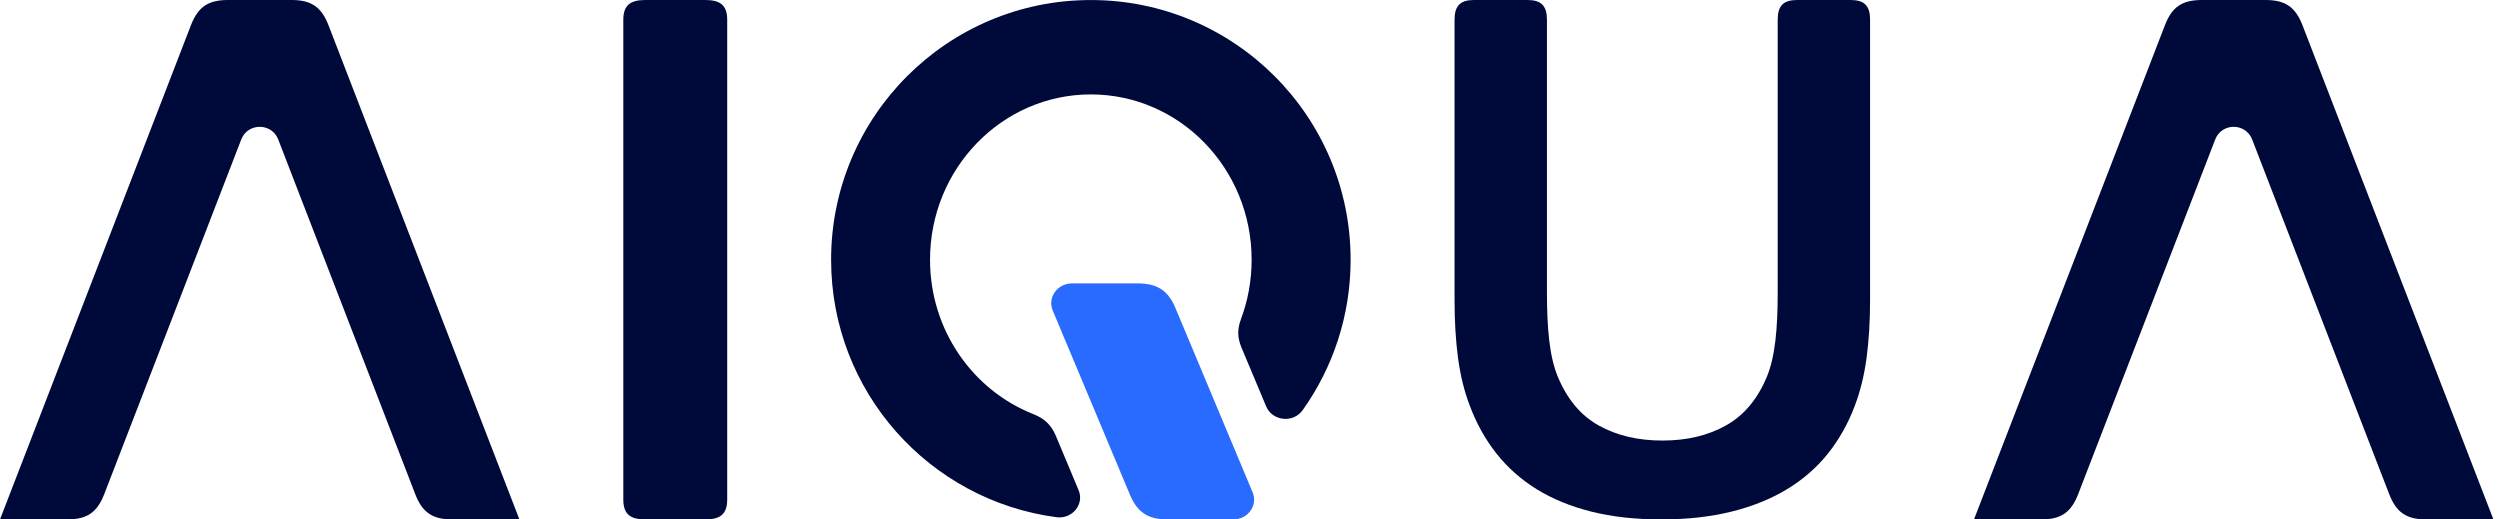 <svg width="77" height="16" viewBox="0 0 77 16" fill="none" xmlns="http://www.w3.org/2000/svg">
<path fill-rule="evenodd" clip-rule="evenodd" d="M12.788 15.216C11.383 11.577 9.975 7.937 8.57 4.297C8.368 3.776 7.63 3.776 7.43 4.297C6.025 7.937 4.619 11.577 3.212 15.216C2.992 15.784 2.68 15.998 2.071 15.998H0C1.96 10.926 3.92 5.854 5.879 0.781C6.099 0.213 6.411 0 7.019 0H8.98C9.587 0 9.901 0.215 10.119 0.781C12.079 5.853 14.039 10.925 15.998 15.998H13.928C13.32 15.998 13.006 15.784 12.788 15.216Z" fill="#000A3A"/>
<path fill-rule="evenodd" clip-rule="evenodd" d="M22.398 15.387V0.61C22.398 0.178 22.201 0 21.725 0H19.871C19.395 0 19.198 0.179 19.198 0.61V15.387C19.198 15.819 19.395 15.998 19.871 15.998H21.725C22.201 15.998 22.398 15.819 22.398 15.387Z" fill="#000A3A"/>
<path fill-rule="evenodd" clip-rule="evenodd" d="M38.219 9.835C38.434 9.266 38.55 8.647 38.55 7.999C38.55 5.188 36.333 2.908 33.598 2.908C30.864 2.908 28.645 5.188 28.645 7.999C28.645 10.168 29.963 12.018 31.822 12.753C32.175 12.892 32.379 13.089 32.522 13.428C32.754 13.984 32.988 14.541 33.221 15.098C33.403 15.533 33.025 15.994 32.538 15.93C28.62 15.412 25.598 12.06 25.598 8.001C25.598 3.582 29.18 0.001 33.598 0.001C38.017 0.001 41.599 3.582 41.599 8.001C41.599 9.728 41.051 11.328 40.121 12.634C39.832 13.039 39.188 12.972 38.998 12.517C38.743 11.912 38.49 11.306 38.236 10.701C38.111 10.399 38.106 10.141 38.22 9.835H38.219Z" fill="#000A3A"/>
<path fill-rule="evenodd" clip-rule="evenodd" d="M35.989 15.998H37.986C38.439 15.998 38.749 15.563 38.58 15.162C37.789 13.273 36.998 11.384 36.207 9.495C35.973 8.938 35.646 8.728 35.017 8.728H33.019C32.566 8.728 32.256 9.165 32.425 9.566C33.218 11.455 34.009 13.344 34.8 15.233C35.034 15.79 35.36 16 35.989 16V15.998Z" fill="#296AFF"/>
<path fill-rule="evenodd" clip-rule="evenodd" d="M57.598 0.61V9.25C57.598 9.907 57.561 10.501 57.489 11.034C57.417 11.566 57.297 12.052 57.131 12.489C56.927 13.037 56.651 13.528 56.306 13.963C55.961 14.397 55.539 14.765 55.042 15.067C54.546 15.367 53.974 15.599 53.328 15.758C52.684 15.918 51.963 15.998 51.166 15.998C50.369 15.998 49.652 15.918 49.013 15.758C48.376 15.597 47.813 15.367 47.328 15.067C46.842 14.765 46.428 14.397 46.086 13.963C45.745 13.529 45.471 13.037 45.267 12.489C45.099 12.051 44.981 11.566 44.908 11.034C44.837 10.503 44.8 9.907 44.8 9.25V0.61C44.8 0.178 44.975 0 45.399 0H47.047C47.47 0 47.646 0.179 47.646 0.61V8.992C47.646 10.103 47.72 10.971 47.978 11.597C48.267 12.294 48.687 12.797 49.241 13.105C49.795 13.414 50.449 13.569 51.2 13.569C51.951 13.569 52.604 13.415 53.158 13.105C53.712 12.796 54.134 12.294 54.422 11.597C54.679 10.971 54.753 10.103 54.753 8.992V0.61C54.753 0.178 54.928 0 55.352 0H57.002C57.424 0 57.599 0.179 57.599 0.61H57.598Z" fill="#000A3A"/>
<path fill-rule="evenodd" clip-rule="evenodd" d="M73.586 15.216C72.18 11.577 70.774 7.937 69.367 4.297C69.165 3.776 68.429 3.776 68.228 4.297C66.82 7.937 65.415 11.577 64.009 15.216C63.791 15.784 63.477 15.998 62.87 15.998H60.799C62.759 10.926 64.719 5.854 66.678 0.781C66.896 0.213 67.21 0 67.817 0H69.779C70.386 0 70.699 0.215 70.918 0.781C72.878 5.853 74.838 10.925 76.797 15.998H74.726C74.119 15.998 73.805 15.784 73.586 15.216Z" fill="#000A3A"/>
</svg>
